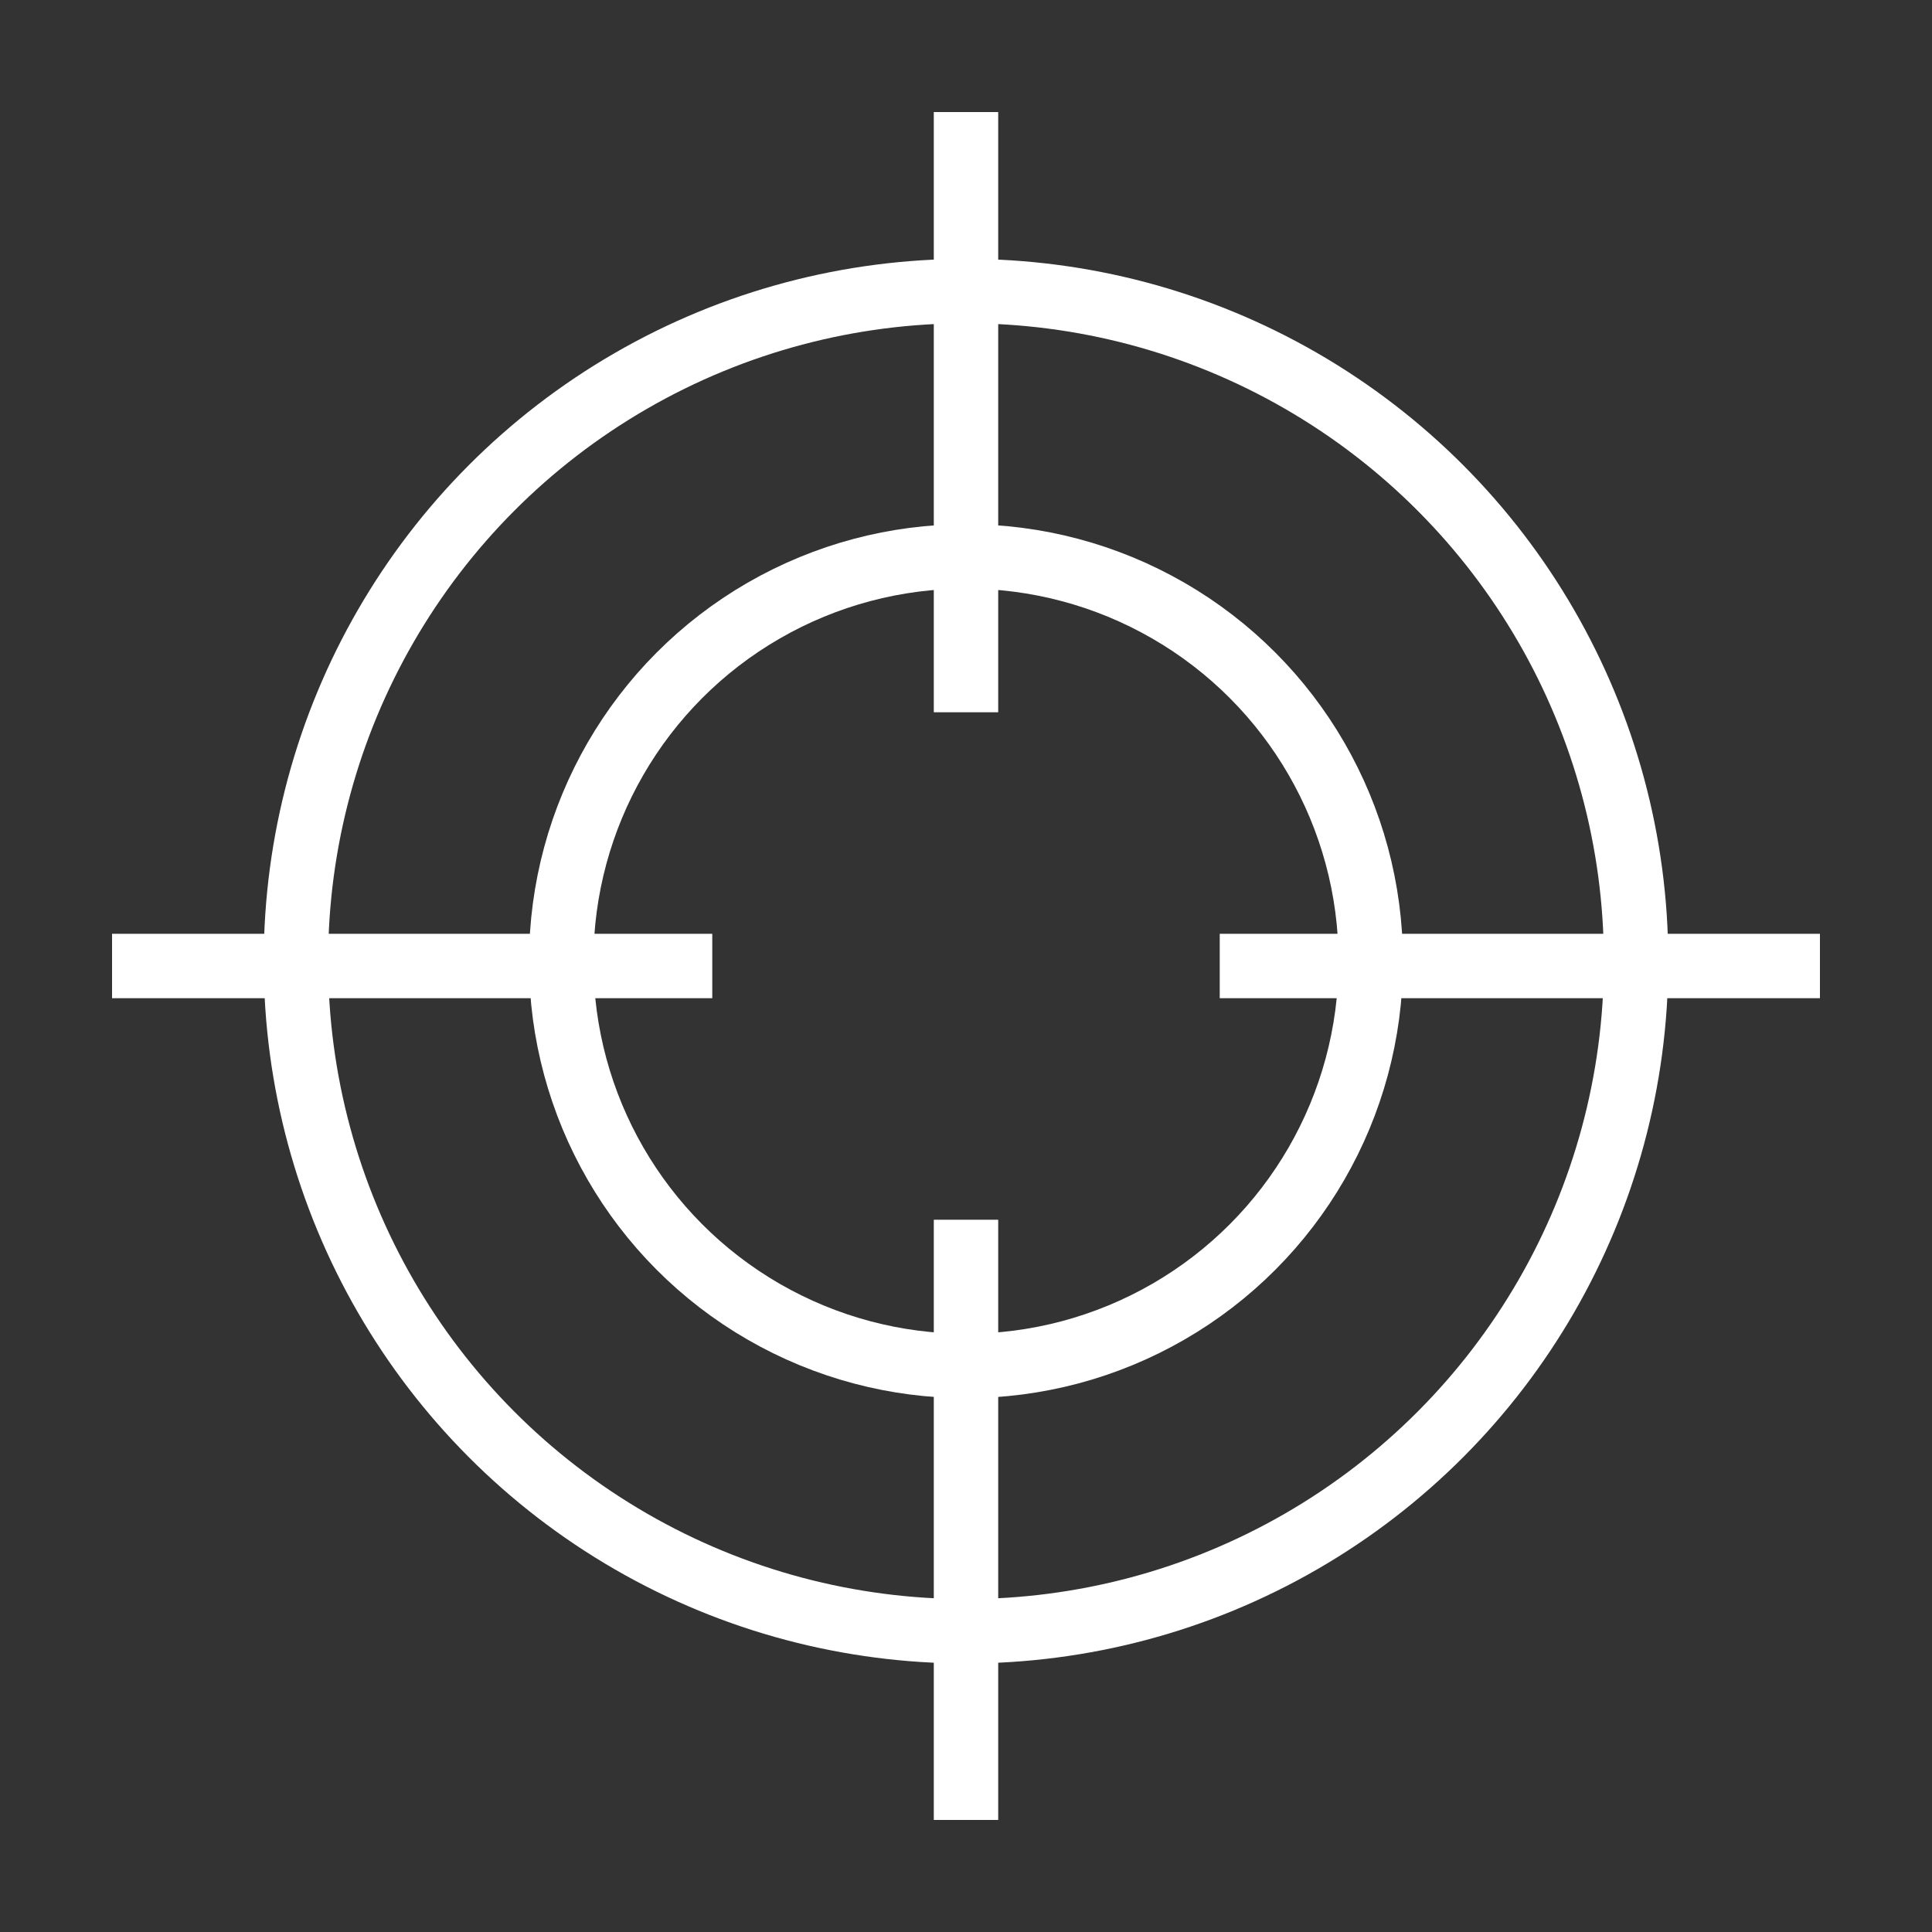 <svg xmlns="http://www.w3.org/2000/svg" viewBox="0 0 60 60"><rect x="0" y="0" width="60" height="60" fill="#333333" stroke="none"/><defs><style>.cls-1,.cls-2{fill:none;}.cls-1{stroke:#fff;stroke-miterlimit:10;stroke-width:2px;}</style></defs><g id="Layer_2" data-name="Layer 2"><g id="Layer_1-2" data-name="Layer 1"><circle class="cls-1" cx="30" cy="29.85" r="20.81"/><circle class="cls-1" cx="30" cy="29.85" r="12.57"/><line class="cls-1" x1="56.52" y1="30" x2="37.88" y2="30"/><line class="cls-1" x1="3.48" y1="30" x2="22.12" y2="30"/><line class="cls-1" x1="30" y1="56.52" x2="30" y2="37.88"/><line class="cls-1" x1="30" y1="3.48" x2="30" y2="22.12"/><rect class="cls-2" width="60" height="60"/></g></g></svg>